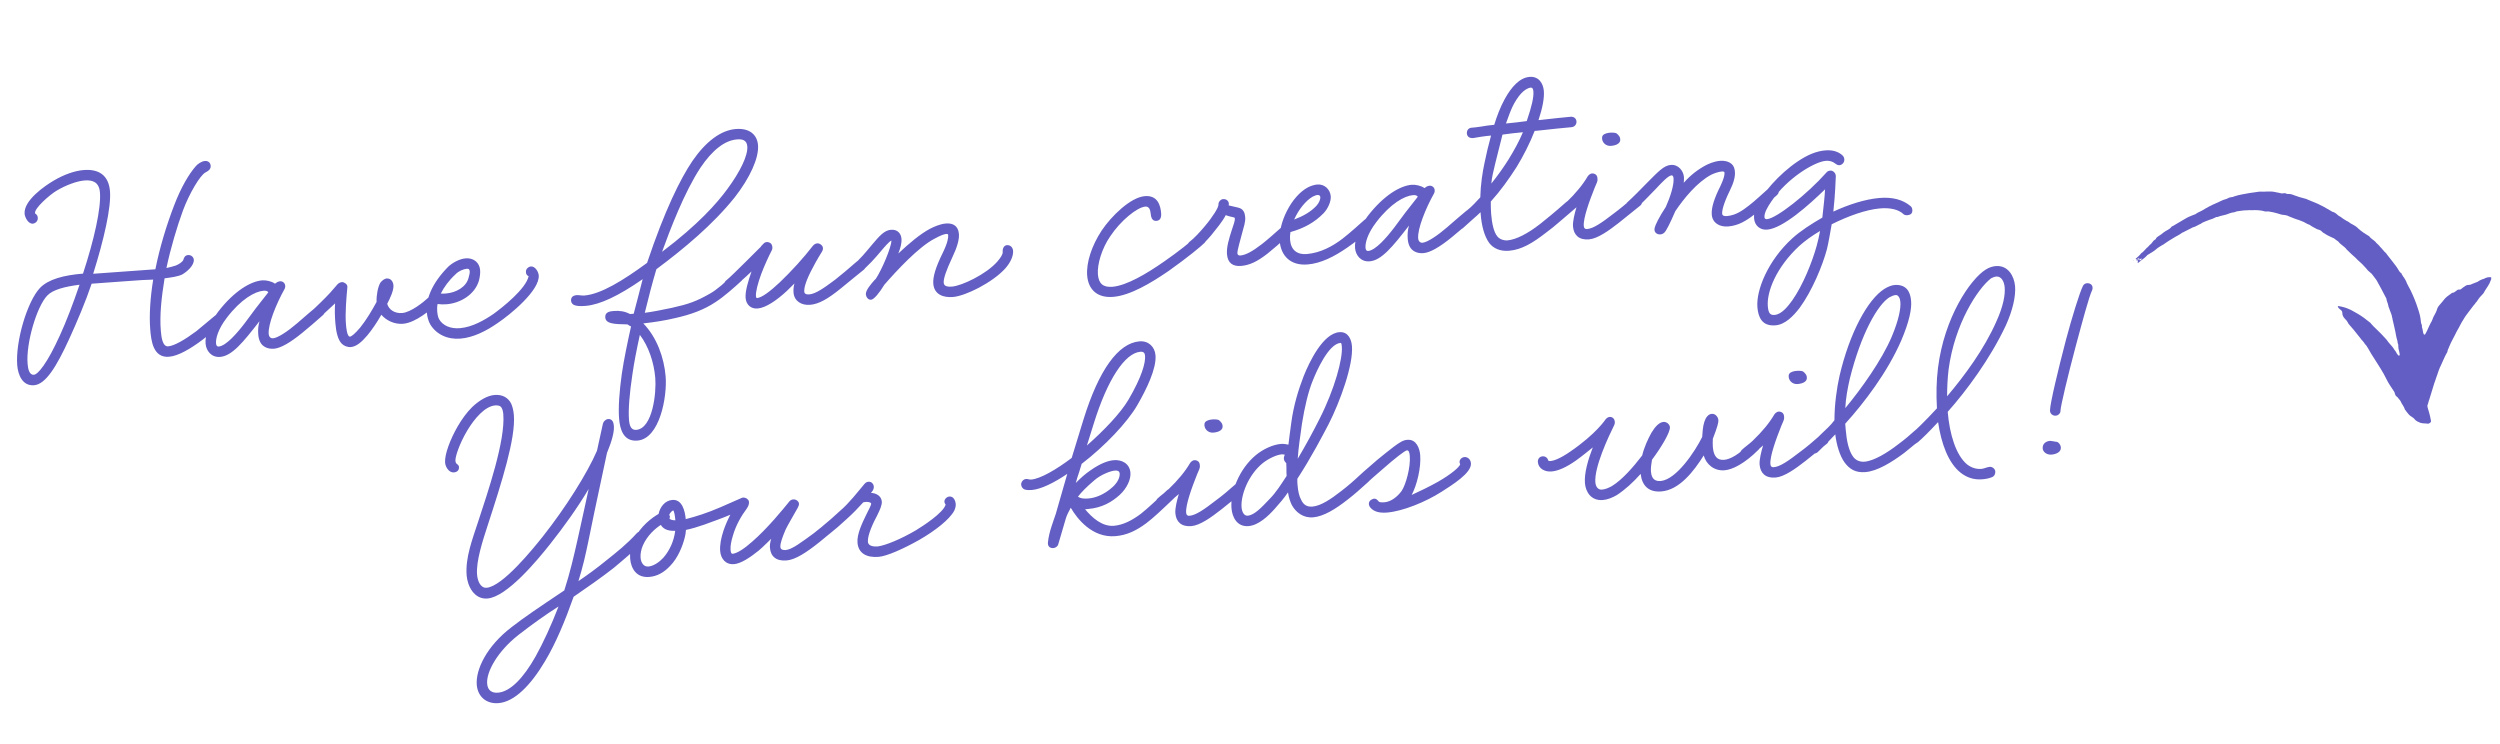 <svg width="356" height="106" viewBox="0 0 356 106" fill="none" xmlns="http://www.w3.org/2000/svg">
<path d="M4.858 54.857C3.136 55 2.559 53.266 2.455 52.022C2.177 48.674 3.868 42.946 5.682 41.013C6.878 39.757 9.095 39.188 11.821 38.961C13.397 34.158 14.418 29.642 14.231 27.394C14.108 25.911 13.167 25.604 12.019 25.699C10.967 25.787 9.376 26.352 8.001 27.189C7.084 27.747 4.927 29.612 4.987 30.33C4.991 30.378 5.046 30.469 5.146 30.509C5.301 30.641 5.361 30.78 5.381 31.019C5.421 31.498 5.014 31.821 4.679 31.848C4.01 31.904 3.543 30.931 3.504 30.453C3.345 28.54 6.398 26.455 7.638 25.726C9.153 24.83 10.652 24.32 11.896 24.216C14.096 24.033 15.475 24.978 15.662 27.227C15.853 29.523 14.792 34.138 13.268 38.985C14.703 38.866 16.142 38.794 17.625 38.671C19.06 38.552 20.499 38.48 22.126 38.345C22.736 35.26 23.721 32.047 24.79 29.261C25.779 26.674 26.92 24.749 27.888 23.657C28.152 23.346 28.698 22.964 29.176 22.924C29.75 22.876 29.977 23.291 30.001 23.578C30.041 24.056 29.726 24.323 29.264 24.554C28.478 24.957 26.919 27.639 26.054 29.975C25.228 32.211 24.287 35.372 23.7 38.166C24.079 38.086 24.645 37.943 25.02 37.816C25.486 37.632 25.988 37.301 26.108 37.002C26.184 36.755 26.296 36.361 26.774 36.321C27.252 36.281 27.571 36.64 27.599 36.975C27.667 37.788 26.634 38.693 25.944 39.087C25.342 39.378 24.437 39.502 23.437 39.633C22.99 42.367 22.718 44.895 22.901 47.095C22.977 48.004 23.14 49.387 23.953 49.319C24.814 49.248 26.285 48.403 27.964 47.156L30.667 44.908C31.03 44.637 31.52 44.741 31.731 44.964C31.946 45.235 31.942 45.765 31.675 46.028C30.778 46.825 29.833 47.626 28.837 48.384C27.114 49.683 25.368 50.695 24.077 50.802C21.78 50.993 21.522 48.462 21.395 46.931C21.228 44.922 21.399 42.355 21.814 39.816C21.093 39.828 19.654 39.899 17.836 40.05C16.449 40.166 14.771 40.257 13.049 40.4C12.199 42.927 10.951 45.873 9.85 48.276C8.016 52.282 6.485 54.721 4.858 54.857ZM8.551 47.71C9.448 45.757 10.397 43.27 11.327 40.544C9.23 40.814 7.532 41.244 6.734 42.081C5.227 43.652 3.688 48.885 3.93 51.803C3.99 52.521 4.161 53.422 4.831 53.366C5.405 53.318 6.721 51.764 8.551 47.71ZM31.357 50.823C30.114 50.926 29.36 49.978 29.273 48.925C29.174 47.729 29.808 46.087 31.064 44.393C33.368 41.408 35.712 40.057 37.339 39.922C37.865 39.878 38.698 40.05 39.16 40.397C39.519 40.078 39.989 39.942 40.296 40.158C40.651 40.369 40.691 40.847 40.523 41.15C39.307 43.323 38.151 46.212 38.262 47.552C38.298 47.982 38.557 48.202 38.892 48.174C39.561 48.118 40.977 47.181 42.28 46.062C43.042 45.372 45.023 43.714 45.023 43.714C45.334 43.399 45.773 43.459 46.088 43.77C46.303 44.041 46.343 44.52 46.032 44.835C44.955 45.791 43.966 46.644 43.109 47.341C41.351 48.788 39.972 49.577 39.015 49.657C38.058 49.736 37.349 49.313 37.058 48.712C36.887 48.389 36.807 48.01 36.775 47.627C36.724 47.005 36.767 46.376 36.955 45.734C34.606 48.771 33.032 50.684 31.357 50.823ZM37.51 41.401C36.314 41.5 34.333 42.58 32.291 45.255C31.031 46.901 30.708 48.228 30.764 48.898C30.788 49.185 30.899 49.368 31.138 49.348C32.191 49.261 33.774 47.443 34.902 45.953C36.07 44.362 36.676 43.541 38.203 41.632C38.088 41.401 37.797 41.377 37.51 41.401ZM49.967 49.42C49.488 49.46 48.99 49.261 48.675 48.95C48.097 48.372 47.858 47.236 47.759 46.04C47.679 45.083 47.652 44.17 47.716 43.201C47.716 43.201 45.168 45.581 44.582 46.063C44.219 46.334 43.789 46.37 43.518 46.007C43.298 45.688 43.306 45.206 43.621 44.939C44.12 44.56 44.61 44.086 45.591 43.137C46.795 41.977 47.365 41.304 48.023 40.527C48.286 40.216 48.757 40.08 49.012 40.252C49.263 40.376 49.518 40.547 49.458 40.985C49.33 42.345 49.134 44.625 49.258 46.108C49.301 46.634 49.413 47.973 49.843 47.937C50.035 47.922 50.533 47.543 51.279 46.662C52.152 45.578 52.997 44.159 53.623 42.999C53.587 41.991 53.827 40.815 54.166 40.257C54.381 39.95 54.792 39.675 55.031 39.655C55.701 39.599 55.987 40.154 56.027 40.632C56.087 41.349 55.513 42.553 55.138 43.259C55.349 44.06 56.17 44.666 57.27 44.574C58.514 44.471 60.32 43.02 60.99 42.387C61.349 42.068 61.683 42.04 62.054 42.443C62.273 42.762 62.313 43.24 61.998 43.507C61.412 43.989 59.263 45.95 57.398 46.105C56.154 46.209 54.998 45.63 54.304 44.821C53.674 45.933 52.945 47.005 52.287 47.782C51.497 48.715 50.732 49.357 49.967 49.42ZM65.568 48.219C63.702 48.374 62.096 47.593 61.255 46.17C60.972 45.663 60.825 45.05 60.773 44.428C60.63 42.706 61.404 40.426 63.848 37.959C64.43 37.429 65.395 36.867 66.304 36.791C67.452 36.696 68.281 37.397 68.368 38.45C68.404 38.88 68.348 39.367 68.204 39.956C67.602 41.981 65.533 43.165 63.62 43.324C63.141 43.364 62.707 43.352 62.316 43.288C62.244 43.583 62.232 44.017 62.256 44.304C62.296 44.783 62.38 45.209 62.547 45.484C63.053 46.357 64.153 46.844 65.493 46.733C67.262 46.585 69.009 45.573 70.284 44.697C71.556 43.772 74.901 41.134 75.28 39.32C74.933 39.204 74.909 38.917 74.893 38.726C74.858 38.295 75.264 37.973 75.599 37.945C76.221 37.893 76.675 38.722 76.715 39.201C76.894 41.353 72.608 44.84 70.874 45.996C69.236 47.144 67.386 48.068 65.568 48.219ZM64.9 39.027C63.871 39.98 63.225 40.9 62.771 41.805C63.014 41.833 63.301 41.809 63.54 41.789C64.927 41.674 66.403 40.877 66.726 39.55C66.837 39.155 66.909 38.86 66.889 38.621C66.865 38.334 66.714 38.25 66.475 38.27C65.996 38.31 65.299 38.609 64.9 39.027ZM90.778 62.74C88.769 62.907 88.283 61.117 88.16 59.635C88.025 58.008 88.212 55.633 88.544 53.245C88.851 51.148 89.37 48.697 89.86 46.489C89.761 46.449 89.51 46.325 89.354 46.194C87.425 46.161 86.265 46.113 86.189 45.204C86.122 44.391 86.935 44.324 87.413 44.284C88.274 44.212 89.008 44.344 89.713 44.719L90.239 44.675C90.71 42.806 91.049 41.669 91.516 39.752C88.055 42.159 85.412 43.391 83.403 43.557C82.877 43.601 82.251 43.605 81.904 43.489C81.609 43.418 81.35 43.198 81.319 42.816C81.271 42.242 81.737 42.058 82.072 42.031C82.455 41.999 82.802 42.114 83.232 42.079C85.576 41.884 88.737 39.935 92.142 37.436C94.691 29.855 96.88 25.483 98.594 22.932C100.528 20.122 102.661 18.548 104.766 18.373C106.727 18.21 107.819 19.178 107.942 20.661C108.093 22.479 106.789 25.333 104.613 28.115C101.471 32.037 97.324 35.464 93.469 38.337C92.867 40.362 92.356 42.331 91.818 44.544C92.866 44.408 94.194 44.153 95.661 43.839C98.072 43.301 99.149 42.923 101.126 41.795C101.955 41.341 103.442 40.109 104.547 38.91C104.81 38.599 105.336 38.555 105.655 38.914C105.97 39.225 105.91 39.663 105.599 39.978C104.57 40.931 103.135 42.206 101.947 42.979C100.261 44.131 98.248 44.828 96.167 45.29C94.656 45.656 93.133 45.879 91.606 46.054C93.555 48.06 94.567 50.962 94.786 53.593C95.028 56.511 93.935 62.478 90.778 62.74ZM104.937 19.852C103.215 19.995 101.449 21.346 99.734 23.897C97.426 27.412 95.412 32.733 94.275 35.862C99.442 31.965 102.125 28.9 103.552 26.951C105.414 24.436 106.523 22.128 106.416 20.837C106.336 19.88 105.607 19.796 104.937 19.852ZM93.311 53.812C93.128 51.611 92.359 49.315 91.116 47.685C90.661 49.745 90.29 51.655 90.046 53.361C89.643 56.043 89.451 58.371 89.567 59.758C89.634 60.572 89.838 61.277 90.603 61.214C92.947 61.019 93.486 55.916 93.311 53.812ZM115.359 43.405C114.116 43.508 113.099 42.87 113 41.675C112.976 41.388 112.98 40.857 113.132 40.363L112.063 41.415C110.588 42.79 109.037 43.834 107.889 43.93C106.885 44.013 106.251 43.344 106.175 42.435C106.096 41.478 106.55 39.995 107.017 38.656C106.036 39.605 104.864 40.569 104.33 41.095C104.015 41.362 103.533 41.354 103.262 40.991C103.043 40.672 103.098 40.186 103.37 39.971C103.956 39.489 105.024 38.436 106.136 37.332C106.938 36.543 108.405 35.073 108.405 35.073L108.357 35.077L108.712 34.71C108.975 34.399 109.41 34.411 109.716 34.626C109.972 34.798 110.059 35.272 109.94 35.571C109.441 36.528 108.871 37.779 108.396 39.023C107.926 40.314 107.595 41.546 107.646 42.168C107.662 42.359 107.718 42.451 107.814 42.443C108.483 42.387 109.707 41.467 111.047 40.199C112.654 38.669 114.464 36.688 115.767 34.99C116.031 34.679 116.541 34.444 117.015 34.935C117.171 35.066 117.298 35.441 117.043 35.847C116.405 36.864 115.819 37.924 115.448 38.677C114.622 40.336 114.495 41.117 114.531 41.547C114.562 41.93 114.997 41.942 115.236 41.922C116.145 41.847 117.329 41.026 118.916 39.834C119.821 39.133 120.809 38.28 121.978 37.267C122.292 37.001 122.727 37.013 123.046 37.371C123.313 37.686 123.305 38.169 123.034 38.384C123.034 38.384 120.506 40.424 119.741 41.066C117.891 42.568 116.603 43.302 115.359 43.405ZM135.707 42.291C134.32 42.407 133.028 41.936 132.901 40.405C132.822 39.449 133.236 38.065 134.225 36.056C134.967 34.55 135.051 33.82 135.023 33.486C135.007 33.294 134.864 33.306 134.72 33.318C134.433 33.342 133.919 33.529 133.09 33.983C130.825 35.135 127.644 38.578 125.929 40.551C125.251 41.667 124.466 42.648 124.035 42.684C123.605 42.719 123.326 42.261 123.298 41.926C123.25 41.352 123.996 40.471 124.658 39.742L124.662 39.79C125.647 38.311 126.927 35.17 126.947 34.253C126.62 34.377 126.006 35.102 125.392 35.828C124.646 36.709 123.725 37.797 122.238 39.028C121.923 39.295 121.489 39.283 121.17 38.924C120.907 38.657 120.915 38.175 121.278 37.904C122.41 37.039 123.411 35.752 124.2 34.819C125.209 33.627 125.911 32.798 126.867 32.719C127.776 32.643 128.306 33.225 128.37 33.991C128.426 34.66 128.198 35.402 127.919 36.099C129.438 34.672 131.013 33.337 132.396 32.596C132.95 32.309 133.831 31.899 134.692 31.827C135.649 31.748 136.45 32.115 136.55 33.31C136.617 34.124 136.278 35.26 135.58 36.715C134.763 38.468 134.332 39.66 134.384 40.282C134.432 40.856 135.153 40.844 135.584 40.808C136.971 40.693 140.447 39.055 142.03 37.238C142.512 36.668 142.811 36.21 142.784 35.875C142.74 35.349 142.995 34.942 143.378 34.91C143.952 34.862 144.231 35.321 144.263 35.704C144.322 36.421 143.919 37.37 143.126 38.255C141.316 40.235 137.525 42.14 135.707 42.291ZM158.534 42.272C156.19 42.467 154.975 41.171 154.815 39.257C154.66 37.392 155.47 34.964 156.881 32.824C158.253 30.783 160.968 28.101 163.025 27.93C164.843 27.779 165.253 29.238 165.345 30.338C165.412 31.151 165.097 31.418 164.667 31.454C163.997 31.51 163.89 30.796 163.858 30.414C163.806 29.792 163.579 29.377 163.101 29.417C161.905 29.517 159.56 31.445 158.105 33.638C156.901 35.375 156.223 37.647 156.342 39.082C156.45 40.374 157.075 40.948 158.415 40.837C160.424 40.669 163.27 38.988 165.774 37.238C167.731 35.871 169.589 34.465 170.514 33.425C170.777 33.114 171.311 33.166 171.626 33.477C171.841 33.748 171.79 34.282 171.57 34.541C171.128 35.011 168.963 36.781 166.415 38.582C163.864 40.335 160.926 42.073 158.534 42.272ZM169.872 35.79C169.49 35.822 169.139 35.658 169.095 35.132C169.075 34.893 169.151 34.646 169.331 34.486C170.1 33.892 170.85 33.059 171.551 32.23C172.735 30.831 173.541 29.512 173.509 29.13C173.481 28.795 173.784 28.384 174.167 28.352C174.597 28.317 174.956 28.576 174.992 29.006C174.996 29.054 174.96 29.202 174.964 29.249L176.339 29.569C177.077 29.748 177.268 30.31 177.319 30.932C177.375 31.602 177.1 32.347 176.881 33.184C176.665 34.069 176.171 35.651 176.206 36.082C176.226 36.321 176.426 36.401 176.617 36.385C177.43 36.317 178.395 35.755 179.663 34.783C180.432 34.189 181.329 33.392 182.406 32.436C182.721 32.169 183.059 32.189 183.374 32.5C183.689 32.811 183.685 33.341 183.414 33.556C182.298 34.612 181.309 35.465 180.496 36.111C179.048 37.242 177.936 37.768 176.74 37.868C175.544 37.967 174.827 37.449 174.723 36.205C174.64 35.201 175.019 33.965 175.402 32.777C175.665 31.888 175.876 31.534 175.837 31.055C175.829 30.96 175.585 30.932 175.291 30.86C174.948 30.792 174.748 30.712 174.549 30.633C174.095 31.537 173.174 32.625 172.476 33.502C171.818 34.279 171.284 34.806 170.427 35.503C170.203 35.714 170.016 35.778 169.872 35.79ZM186.213 37.658C183.773 37.861 182.402 36.434 182.227 34.329C182.016 31.794 183.862 27.931 186.262 26.672C186.725 26.441 187.195 26.306 187.578 26.274C188.63 26.186 189.419 26.988 189.499 27.945C189.559 28.662 189.116 29.71 188.45 30.392C187.206 31.651 185.735 32.496 183.758 33.046C183.694 33.436 183.678 33.823 183.706 34.158C183.825 35.593 184.702 36.291 186.089 36.175C188.05 36.012 189.801 35.048 191.204 33.968C192.38 33.051 193.767 31.78 194.306 31.302C194.664 30.983 195.099 30.995 195.366 31.31C195.629 31.577 195.577 32.111 195.358 32.37C194.333 33.371 193.073 34.439 191.841 35.264C190.02 36.523 188.126 37.499 186.213 37.658ZM188.016 28.068C187.996 27.829 187.797 27.749 187.606 27.765C187.414 27.781 187.135 27.9 186.904 28.016C185.939 28.578 184.934 29.817 184.284 31.268C185.544 30.778 186.605 30.208 187.446 29.319C187.844 28.901 188.04 28.355 188.016 28.068ZM195.043 37.213C193.799 37.316 193.046 36.368 192.958 35.315C192.859 34.119 193.493 32.477 194.749 30.783C197.053 27.798 199.397 26.447 201.024 26.312C201.55 26.268 202.383 26.44 202.845 26.787C203.204 26.468 203.675 26.332 203.981 26.548C204.336 26.759 204.376 27.237 204.209 27.54C202.992 29.712 201.836 32.602 201.947 33.942C201.983 34.372 202.242 34.592 202.577 34.564C203.247 34.508 204.662 33.572 205.966 32.452C206.727 31.762 208.708 30.104 208.708 30.104C209.019 29.789 209.458 29.849 209.773 30.16C209.988 30.431 210.028 30.91 209.717 31.224C208.64 32.181 207.652 33.034 206.794 33.731C205.036 35.178 203.657 35.967 202.7 36.047C201.743 36.126 201.034 35.703 200.743 35.101C200.572 34.779 200.492 34.4 200.46 34.017C200.409 33.395 200.453 32.766 200.64 32.124C198.292 35.161 196.717 37.074 195.043 37.213ZM201.195 27.791C199.999 27.89 198.018 28.97 195.976 31.645C194.716 33.291 194.393 34.618 194.449 35.288C194.473 35.575 194.584 35.758 194.824 35.738C195.876 35.651 197.459 33.833 198.587 32.343C199.755 30.752 200.361 29.931 201.888 28.022C201.773 27.791 201.482 27.767 201.195 27.791ZM209.804 19.657C209.182 19.709 208.915 19.394 208.883 19.012C208.848 18.581 209.107 18.222 209.537 18.187C209.824 18.163 210.398 18.115 210.921 18.023C211.395 17.936 212.108 17.828 212.778 17.773C213.157 16.537 213.672 15.194 214.258 14.133C215.219 12.368 216.411 11.065 217.798 10.949C219.137 10.838 219.755 11.894 219.843 12.947C219.926 13.951 219.659 15.37 219.08 17.104L219.367 17.08C221.038 16.893 222.564 16.718 223.665 16.627C224.095 16.591 224.454 16.85 224.49 17.28C224.525 17.711 224.218 18.074 223.788 18.11C222.544 18.213 220.874 18.4 218.965 18.607L218.534 18.643C217.86 20.384 216.907 22.246 215.974 23.768C214.865 25.498 213.701 27.136 212.29 28.699C212.282 29.181 212.294 29.902 212.337 30.429C212.453 31.816 212.7 33.048 213.234 33.678C213.608 34.128 214.246 34.268 214.629 34.236C215.92 34.129 217.626 33.216 219.345 31.869C220.202 31.172 221.242 30.363 223.037 28.768C223.351 28.501 223.786 28.513 224.105 28.872C224.372 29.187 224.264 29.63 223.997 29.893C222.829 30.905 221.489 32.172 220.126 33.153C218.316 34.556 216.713 35.556 214.895 35.707C213.604 35.814 212.651 35.364 212.058 34.594C211.348 33.593 210.986 32.13 210.854 30.552L210.827 30.217C210.472 30.584 210.201 30.799 209.842 31.118C209.304 31.596 208.363 32.445 208.363 32.445C208.052 32.76 207.613 32.7 207.298 32.389C207.031 32.074 207.087 31.588 207.402 31.321C207.402 31.321 208.431 30.368 208.925 29.942C209.603 29.404 210.221 28.726 210.795 28.1C210.835 26.267 211.119 24.461 211.398 23.186C211.673 21.862 211.956 20.634 212.327 19.303C211.371 19.383 210.231 19.574 209.804 19.657ZM212.941 23.202C212.657 24.43 212.434 25.219 212.366 26.14C213.239 25.055 214.144 23.776 214.782 22.76C215.632 21.389 216.341 20.077 216.864 18.83C215.764 18.921 215.05 19.029 213.954 19.168C213.954 19.168 213.228 22.022 212.941 23.202ZM217.973 12.476C217.02 12.603 216.103 13.739 215.402 15.146C215.114 15.748 214.759 16.693 214.448 17.586C215.357 17.51 216.406 17.375 217.406 17.243C218.144 15.111 218.419 13.787 218.356 13.022C218.324 12.639 218.212 12.456 217.973 12.476ZM226.267 34.087C224.832 34.206 224.095 33.449 223.996 32.253C223.936 31.535 224.227 30.403 224.49 29.515L222.377 31.328C222.106 31.543 221.576 31.539 221.305 31.176C221.09 30.905 221.194 30.415 221.461 30.152C221.907 29.729 222.545 29.291 222.992 28.868C224.419 27.497 225.424 26.258 226.098 25.094C226.313 24.787 226.636 24.616 226.983 24.732C227.377 24.843 227.501 25.17 227.489 25.605C227.505 25.796 227.301 26.246 227.098 26.697C226.34 28.59 225.439 31.073 225.53 32.173C225.558 32.508 225.714 32.64 226.001 32.616C226.91 32.54 228.094 31.72 229.768 30.424C230.585 29.826 231.622 28.97 232.563 28.121C232.922 27.802 233.456 27.854 233.723 28.169C233.942 28.488 233.886 28.974 233.619 29.237L230.549 31.708C229.102 32.84 227.511 33.983 226.267 34.087ZM230.165 18.976C230.165 18.976 230.623 19.275 230.707 19.702C230.862 20.411 230.164 20.71 229.399 20.774C228.634 20.837 228.052 20.211 228.14 19.53C228.224 18.8 229.862 18.809 230.165 18.976ZM237.029 33.096C236.675 33.462 236.236 33.403 236.037 33.323C235.586 33.119 235.555 32.737 235.626 32.442C235.694 32.099 236.225 30.947 237.21 29.468C237.86 28.018 238.394 26.335 238.314 25.379C238.295 25.14 238.183 24.956 238.039 24.968C237.561 25.008 236.72 25.897 235.747 26.941C234.726 27.989 233.885 28.878 232.857 29.83C232.542 30.097 232.111 30.133 231.792 29.774C231.573 29.455 231.541 29.073 231.669 28.869C232.654 27.969 233.63 26.972 234.651 25.924C236.074 24.505 236.912 23.569 237.916 23.485C239.016 23.394 239.722 24.347 239.793 25.208C239.817 25.495 239.789 25.738 239.765 26.029C240.734 24.937 241.775 24.128 242.975 23.498C243.206 23.383 244.039 22.976 244.948 22.901C245.57 22.849 246.16 22.992 246.574 23.343C246.885 23.607 247.013 23.981 247.052 24.46C247.108 25.129 246.893 26.014 246.314 27.17C245.409 29.027 245.202 30.008 245.238 30.439C245.265 30.773 245.652 30.789 245.939 30.765C247.231 30.658 248.227 29.901 248.997 29.307C249.858 28.658 250.974 27.601 252.051 26.645C252.318 26.382 252.9 26.43 253.115 26.701C253.386 27.064 253.37 27.45 253.059 27.765C251.759 28.933 250.727 29.838 249.822 30.539C248.646 31.456 247.545 32.125 246.11 32.244C244.866 32.348 243.854 31.758 243.755 30.562C243.675 29.605 244.094 28.27 245.003 26.46C245.454 25.508 245.597 24.918 245.569 24.583C245.554 24.392 245.314 24.411 245.123 24.427C244.788 24.455 244.13 24.654 243.668 24.886C241.639 25.969 239.761 28.293 238.561 30.078C237.875 31.677 237.297 32.833 237.029 33.096ZM252.829 46.328C250.915 46.487 250.374 45.184 250.254 43.749C250.055 41.357 251.726 37.124 255.219 33.944C256.383 32.883 257.938 31.887 259.501 30.986C259.692 29.237 259.836 28.069 259.888 26.957C257.615 29.169 253.896 32.512 251.648 32.699C250.595 32.787 249.862 32.077 249.782 31.12C249.679 29.877 250.273 28.912 250.963 27.939C252.51 25.692 255.368 22.997 257.928 21.918C258.673 21.615 259.335 21.463 259.909 21.416C261.057 21.32 261.806 21.643 262.324 22.082C262.739 22.433 262.687 22.967 262.468 23.226C262.073 23.692 261.627 23.537 261.316 23.274C260.953 22.967 260.463 22.863 259.984 22.903C258.406 23.034 254.503 25.333 252.23 28.701C251.672 29.518 251.209 30.327 251.261 30.949C251.277 31.14 251.429 31.224 251.62 31.208C252.959 31.097 257.301 27.701 260.12 24.529C260.339 24.27 260.769 24.234 260.973 24.362C261.224 24.485 261.443 24.804 261.419 25.095C261.399 25.434 261.343 27.654 261.067 30.134C263.2 29.138 265.592 28.361 267.649 28.19C269.419 28.043 270.941 28.398 272.081 29.363C272.392 29.626 272.396 30.252 272.125 30.467C271.854 30.682 271.328 30.726 271.069 30.506C270.335 29.797 269.112 29.561 267.724 29.677C265.715 29.844 263.144 30.78 260.832 31.936C260.6 33.207 260.413 34.427 260.161 35.459C259.539 37.823 258.012 41.466 256.281 43.825C255.368 45.009 254.216 46.213 252.829 46.328ZM258.683 35.052C258.906 34.263 259.042 33.578 259.177 32.892C258.029 33.565 256.985 34.327 256.223 35.016C252.914 38.085 251.566 41.568 251.737 43.625C251.825 44.678 252.132 44.893 252.706 44.845C253.758 44.758 254.667 43.526 255.229 42.757C256.736 40.609 258.052 37.32 258.683 35.052ZM70.997 100.124C69.179 100.275 68.023 99.119 67.892 97.54C67.713 95.388 69.264 92.032 72.888 89.274C74.698 87.871 76.66 86.552 80.355 84.077C81.161 81.602 81.728 79.147 82.29 76.644C82.713 74.778 83.826 69.628 83.826 69.628C82.263 72.263 80.321 74.977 78.359 77.452C76.529 79.772 72.195 84.997 69.421 85.227C67.508 85.386 66.575 83.441 66.452 81.958C66.241 79.423 67.274 76.784 68.08 74.309C69.424 70.2 71.984 62.762 71.67 58.983C71.638 58.6 71.547 58.078 71.24 57.863C71.136 57.775 70.841 57.703 70.506 57.731C69.071 57.85 67.576 59.564 66.519 61.338C65.379 63.263 64.809 65.092 64.853 65.618C64.856 65.666 64.864 65.762 64.924 65.901C64.988 66.089 65.331 66.157 65.359 66.492C65.406 67.066 64.94 67.249 64.653 67.273C63.935 67.332 63.433 66.507 63.382 65.885C63.286 64.737 64.116 62.549 65.168 60.727C65.758 59.715 66.448 58.743 67.25 57.953C68.322 56.949 69.426 56.328 70.431 56.244C71.579 56.149 72.392 56.659 72.799 57.492C72.978 57.911 73.113 58.381 73.173 59.099C73.447 62.399 71.461 68.633 69.427 74.871C68.737 77 67.776 79.921 67.935 81.835C68.01 82.744 68.433 83.768 69.294 83.697C71.59 83.506 75.956 78.085 77.307 76.383C80.533 72.31 83.639 67.38 85.011 64.183L85.849 60.357C85.956 59.914 86.371 59.687 86.562 59.671C87.28 59.611 87.383 60.277 87.415 60.66C87.487 61.521 87.116 62.852 86.434 64.498C84.73 72.395 84.22 74.942 83.809 76.951C83.362 79.107 83.011 80.678 82.365 82.754C83.732 81.822 85.004 80.897 86.447 79.718C87.803 78.642 89.294 77.458 90.661 75.948C90.924 75.637 91.451 75.593 91.713 75.86C92.028 76.171 92.072 76.697 91.713 77.016C90.246 78.487 88.715 79.77 87.364 80.894C85.873 82.077 83.369 83.827 81.683 84.978C80.514 88.303 79.15 91.595 77.627 94.13C75.558 97.626 73.245 99.937 70.997 100.124ZM76.272 93.472C77.32 91.603 78.545 88.948 79.534 86.361C77.704 87.525 75.794 88.888 73.849 90.398C70.819 92.769 69.232 95.695 69.371 97.369C69.451 98.326 70.06 98.709 70.921 98.637C72.643 98.494 74.509 96.605 76.272 93.472ZM92.455 82.156C90.638 82.307 89.853 80.976 89.733 79.541C89.67 78.775 89.785 77.851 90.196 76.998C91.177 74.893 92.907 73.69 93.78 73.183C93.988 72.203 94.682 71.278 95.734 71.191C97.169 71.072 97.555 72.822 97.647 73.922C98.308 73.77 99.154 73.507 99.951 73.248C101.546 72.731 103.495 71.846 105.632 70.898C105.911 70.778 106.305 70.89 106.521 71.161C106.784 71.428 106.64 72.018 106.337 72.428C105.599 73.405 104.798 74.772 104.387 76.203C104.12 77.044 103.988 77.778 104.032 78.304C104.06 78.638 104.127 78.874 104.319 78.858C104.988 78.802 106.037 78.089 107.113 77.132C109.27 75.267 111.543 72.477 112.416 71.393C112.679 71.082 113.11 71.046 113.413 71.214C113.871 71.513 113.851 71.852 113.6 72.306C113.097 73.215 112.168 74.785 111.881 75.387C111.399 76.535 111.084 77.38 111.127 77.906C111.159 78.289 111.55 78.353 111.885 78.325C112.794 78.249 114.105 77.225 115.831 75.974C116.286 75.647 117.773 74.416 118.626 73.67C118.941 73.403 119.38 73.463 119.643 73.73C119.961 74.089 119.902 74.528 119.587 74.795C118.729 75.492 117.697 76.397 116.748 77.15C114.806 78.708 113.252 79.704 112.008 79.808C110.525 79.931 109.744 79.225 109.644 78.03C109.617 77.695 109.633 77.308 109.824 76.714C109.824 76.714 108.624 77.922 108.038 78.404C106.774 79.424 105.494 80.253 104.538 80.333C103.342 80.432 102.644 79.575 102.553 78.475C102.481 77.614 102.685 76.585 103.032 75.545C103.303 74.752 103.586 74.102 104.001 73.297C102.885 73.775 101.621 74.217 100.266 74.715C99.329 75.034 98.484 75.297 97.678 75.46C97.658 75.799 97.599 76.238 97.523 76.485C97.2 77.812 96.518 79.458 95.453 80.558C94.524 81.551 93.555 82.065 92.455 82.156ZM96.148 75.588C94.9 75.643 94.382 75.205 94.103 74.746C93.326 75.244 92.201 76.205 91.551 77.656C91.308 78.206 91.172 78.891 91.216 79.417C91.276 80.135 91.662 80.729 92.332 80.673C93.097 80.61 93.915 80.012 94.445 79.438C95.326 78.45 95.98 77.046 96.148 75.588ZM95.399 73.531C95.407 73.626 95.371 73.774 95.327 73.826C95.438 74.009 95.733 74.081 96.168 74.093L96.152 73.901C96.116 73.471 96.013 72.805 95.857 72.674C95.626 72.789 95.363 73.1 95.287 73.347C95.339 73.391 95.391 73.435 95.399 73.531ZM118.057 76.078C117.651 76.401 117.152 76.201 116.989 75.974C116.666 75.567 116.873 75.165 117.097 74.954C117.954 74.256 118.807 73.511 119.656 72.718C120.916 71.65 122.176 70.004 123.097 68.916C123.404 68.553 123.835 68.517 124.141 68.732C124.504 69.039 124.548 69.566 124.153 70.032L124.022 70.187C124.795 70.219 125.504 70.642 125.568 71.407C125.612 71.934 125.285 72.635 124.914 73.388C124.372 74.397 123.51 76.202 123.59 77.159C123.645 77.829 124.562 77.849 124.993 77.813C126.089 77.674 128.278 76.769 130.391 75.534C131.399 74.92 134.325 73.039 134.66 71.856C134.553 71.72 134.493 71.581 134.485 71.485C134.449 71.054 134.856 70.731 135.191 70.704C135.813 70.652 136.064 71.354 136.095 71.736C136.119 72.023 136.051 72.366 135.888 72.717C135.222 73.976 133.141 75.594 130.889 76.889C128.68 78.133 126.312 79.197 125.116 79.296C123.442 79.435 122.234 78.813 122.107 77.282C122.003 76.039 122.829 74.381 123.363 73.276C123.65 72.675 124.113 71.866 124.049 71.678C123.938 71.495 123.447 71.391 122.929 71.531C122.223 72.312 121.426 73.149 120.529 73.946C119.68 74.739 118.87 75.432 118.057 76.078ZM150.017 78.044C149.443 78.092 149.172 77.729 149.228 77.243C149.348 75.788 150.069 74.042 150.337 73.201L151.98 67.477C150.11 68.741 148.26 69.665 146.921 69.776C146.538 69.808 146.2 69.788 145.952 69.713C145.657 69.641 145.438 69.322 145.414 69.035C145.383 68.652 145.686 68.242 146.116 68.206C146.355 68.186 146.559 68.314 146.846 68.29C148.137 68.182 150.39 66.887 152.61 65.209L154.277 59.773C156.479 52.654 159.246 48.859 162.26 48.609C163.551 48.501 164.444 49.39 164.543 50.586C164.699 52.452 163.303 55.361 161.955 57.689C160.524 60.168 157.334 63.516 154.029 66.055L153.65 67.29C153.383 68.131 153.415 67.936 153.195 68.773C153.817 68.143 154.487 67.51 155.308 66.96C156.72 65.975 157.796 65.597 158.609 65.529C159.757 65.434 160.865 66.016 160.973 67.308C161.052 68.264 160.482 69.516 159.453 70.468C158.333 71.477 156.958 72.314 154.901 72.485L154.518 72.516C155.483 73.689 156.941 75.012 158.616 74.873C159.955 74.762 161.247 74.076 162.471 73.156C163.419 72.402 164.536 71.346 166.19 69.812C166.457 69.549 166.984 69.505 167.199 69.776C167.518 70.135 167.422 70.721 167.199 70.932C165.325 72.726 164.252 73.73 163.256 74.487C161.804 75.571 160.461 76.213 158.835 76.348C155.534 76.622 153.378 73.864 152.477 72.301C152.226 72.755 151.895 73.409 151.783 73.803L150.695 77.506C150.623 77.801 150.304 78.02 150.017 78.044ZM162.383 50.092C160.183 50.275 157.703 54.045 155.764 60.275L154.775 63.44C157.243 61.26 159.547 58.853 160.688 56.928C162.586 53.687 163.14 51.666 163.057 50.662C163.025 50.279 162.861 50.052 162.383 50.092ZM155.814 68.411C154.69 69.371 154.024 70.053 153.502 70.722C153.913 71.025 154.491 71.025 155.017 70.982C156.021 70.898 157.281 70.408 158.445 69.348C159.207 68.659 159.482 67.913 159.442 67.435C159.406 67.004 159.02 66.988 158.733 67.012C158.111 67.064 156.711 67.614 155.814 68.411ZM169.644 74.919C168.209 75.039 167.471 74.281 167.372 73.085C167.312 72.368 167.603 71.236 167.867 70.347L165.754 72.16C165.483 72.375 164.952 72.371 164.681 72.008C164.466 71.737 164.57 71.247 164.837 70.984C165.284 70.562 165.921 70.123 166.368 69.701C167.795 68.33 168.8 67.09 169.474 65.927C169.689 65.62 170.012 65.448 170.359 65.564C170.754 65.676 170.877 66.002 170.865 66.437C170.881 66.628 170.678 67.079 170.474 67.529C169.716 69.422 168.815 71.906 168.907 73.006C168.934 73.341 169.09 73.472 169.377 73.448C170.286 73.373 171.47 72.552 173.144 71.257C173.962 70.659 174.998 69.802 175.939 68.953C176.298 68.634 176.832 68.686 177.099 69.001C177.318 69.32 177.262 69.806 176.995 70.07L173.925 72.54C172.478 73.672 170.887 74.816 169.644 74.919ZM173.541 59.808C173.541 59.808 173.999 60.108 174.083 60.534C174.238 61.244 173.541 61.542 172.775 61.606C172.01 61.67 171.428 61.044 171.516 60.362C171.6 59.633 173.238 59.641 173.541 59.808ZM177.791 74.916C176.164 75.052 175.471 73.664 175.363 72.373C175.177 70.124 176.441 66.792 178.829 64.811C179.865 63.955 181.257 63.309 182.405 63.214C182.74 63.186 183.178 63.246 183.473 63.318C183.473 63.318 183.729 61.177 183.884 60.153C184.212 57.717 184.894 55.493 185.647 53.552C186.445 51.559 188.371 47.497 190.715 47.302C192.006 47.195 192.441 48.363 192.516 49.272C192.739 51.951 190.817 57.216 189.202 60.385C188.412 61.895 186.709 65.168 184.744 68.173C184.72 68.464 184.752 68.847 184.771 69.086C184.843 69.947 184.998 70.656 185.281 71.163C185.636 71.952 186.186 72.195 186.904 72.136C188.099 72.036 189.559 71.048 191.006 69.916C191.867 69.266 192.764 68.469 193.661 67.672C194.107 67.25 194.634 67.206 194.948 67.517C195.164 67.788 195.203 68.266 194.892 68.581C193.772 69.59 192.831 70.439 191.835 71.196C190.252 72.435 188.514 73.543 186.983 73.67C185.596 73.786 184.516 72.96 183.946 71.9C183.711 71.39 183.523 70.875 183.412 70.114C182.81 70.983 182.196 71.708 181.534 72.438C180.609 73.478 179.226 74.797 177.791 74.916ZM190.89 48.829C189.168 48.972 187.469 52.87 186.951 54.166C186.309 55.712 185.774 57.972 185.395 60.364C185.096 62.556 184.904 63.728 184.796 65.327C185.853 63.553 186.981 61.484 187.89 59.675C190.084 55.35 191.22 51.065 191.077 49.343C191.057 49.104 191.034 48.817 190.89 48.829ZM182.528 64.697C181.858 64.752 180.742 65.23 179.837 65.932C177.716 67.649 176.659 70.579 176.799 72.253C176.85 72.875 177.141 73.477 177.667 73.433C178.624 73.354 179.597 72.31 180.793 71.054C181.726 70.11 182.448 68.942 183.217 67.77C183.165 67.148 183.213 66.566 183.162 65.944C183.006 65.813 182.843 65.585 182.823 65.346C182.807 65.155 182.879 64.86 182.967 64.756C182.867 64.716 182.624 64.689 182.528 64.697ZM197.523 72.987C196.422 73.078 195.585 72.859 195.099 72.225C194.828 71.862 194.888 71.424 195.207 71.204C195.526 70.985 195.901 70.858 196.279 71.356C196.339 71.496 196.586 71.571 197.16 71.524C198.117 71.444 199.018 70.695 199.58 69.926C200.182 69.057 200.888 66.541 200.753 64.915C200.721 64.532 200.637 64.106 200.35 64.13C200.063 64.154 198.616 65.285 197.045 66.668C195.965 67.577 194.845 68.585 193.995 69.378C193.724 69.594 193.306 69.773 192.935 69.37C192.668 69.055 192.676 68.573 192.987 68.258C193.434 67.836 194.777 66.616 196.173 65.441C197.708 64.205 199.238 62.922 199.944 62.719C200.084 62.659 200.275 62.643 200.418 62.631C201.71 62.524 202.16 63.883 202.236 64.792C202.383 66.562 201.773 69.069 201.023 70.48C202.183 69.95 203.618 69.253 204.722 68.631C206.608 67.559 207.868 66.491 207.932 66.1C207.653 65.642 208.044 65.128 208.522 65.088C209 65.048 209.415 65.399 209.462 65.973C209.578 67.36 206.735 69.09 205.272 70.03C203.032 71.469 199.771 72.8 197.523 72.987ZM228.255 71.202C226.581 71.341 225.8 70.057 225.697 68.814C225.577 67.379 226.14 65.453 226.814 63.712C226.136 64.25 225.371 64.891 224.462 65.545C223.007 66.581 221.842 67.063 220.934 67.139C219.977 67.218 219.068 66.716 218.993 65.807C218.957 65.376 219.216 65.018 219.646 64.982C220.077 64.946 220.388 65.209 220.467 65.588C220.519 65.632 220.667 65.668 220.762 65.66C221.193 65.624 222.086 65.357 223.589 64.317C227.281 61.794 228.604 59.758 228.604 59.758C228.82 59.451 229.234 59.224 229.641 59.479C229.948 59.694 230.035 60.168 229.872 60.519C229.046 62.177 227.001 66.538 227.18 68.69C227.231 69.312 227.558 69.767 228.132 69.719C228.563 69.683 229.029 69.5 229.535 69.217C231.002 68.324 232.585 66.507 233.845 64.861C234.132 63.681 234.663 62.529 235.165 61.62C235.716 60.708 236.294 60.13 236.868 60.082C237.346 60.042 237.764 60.441 237.796 60.824C237.856 61.541 236.588 63.669 235.244 65.467C235.145 66.005 235.057 66.687 235.096 67.165C235.192 68.313 235.79 68.552 236.507 68.493C238.752 68.258 241.403 64.233 242.392 62.224C242.44 61.642 242.464 60.773 242.695 60.079C242.887 59.485 243.23 58.975 243.756 58.931C244.282 58.888 244.661 59.386 244.697 59.816C244.724 60.151 244.581 60.741 243.907 62.483C243.891 62.87 243.879 63.304 243.907 63.639C244.014 64.93 244.5 65.564 245.505 65.481C246.27 65.417 247.526 64.879 249.388 62.942C249.699 62.628 250.129 62.592 250.444 62.903C250.755 63.166 250.751 63.696 250.44 64.011C248.395 66.059 246.68 66.876 245.58 66.968C244.097 67.091 242.957 66.126 242.611 64.855C241.207 67.091 239.166 69.765 236.583 69.98C234.765 70.131 233.817 69.15 233.63 67.48C232.573 68.675 231.409 69.736 230.221 70.509C229.531 70.903 228.877 71.15 228.255 71.202ZM252.841 68.002C251.406 68.121 250.669 67.364 250.569 66.168C250.51 65.45 250.801 64.318 251.064 63.429L248.951 65.243C248.68 65.458 248.15 65.454 247.879 65.091C247.663 64.82 247.767 64.329 248.034 64.066C248.481 63.644 249.119 63.206 249.565 62.783C250.993 61.412 251.997 60.173 252.671 59.009C252.887 58.702 253.209 58.531 253.556 58.646C253.951 58.758 254.074 59.085 254.062 59.519C254.078 59.711 253.875 60.161 253.671 60.611C252.914 62.505 252.012 64.988 252.104 66.088C252.132 66.423 252.287 66.555 252.574 66.531C253.483 66.455 254.667 65.634 256.342 64.339C257.159 63.741 258.195 62.884 259.136 62.035C259.495 61.717 260.029 61.769 260.296 62.084C260.515 62.403 260.46 62.889 260.192 63.152L257.123 65.623C255.675 66.754 254.085 67.898 252.841 68.002ZM256.738 52.891C256.738 52.891 257.197 53.19 257.28 53.616C257.436 54.326 256.738 54.625 255.973 54.688C255.207 54.752 254.625 54.126 254.713 53.444C254.797 52.715 256.435 52.723 256.738 52.891ZM265.644 67.226C264.161 67.349 263.34 66.743 262.69 65.882C261.985 64.929 261.515 63.331 261.344 61.852L260.192 63.056L258.856 64.371C258.497 64.69 258.059 64.63 257.792 64.315C257.521 63.952 257.537 63.565 257.848 63.251C258.027 63.091 258.609 62.561 259.319 61.828C259.989 61.194 260.706 60.556 261.225 59.839C261.229 57.575 261.564 55.235 261.951 53.517C263.371 47.426 265.959 42.635 268.339 41.137C268.889 40.802 269.356 40.619 269.834 40.579C271.512 40.488 272.038 41.6 272.142 42.844C272.237 43.992 271.902 45.754 270.734 48.5C268.752 53.048 265.45 57.368 262.759 60.337L262.831 61.199C262.966 62.825 263.273 64.196 263.87 65.013C264.253 65.56 264.851 65.799 265.521 65.743C266.86 65.632 268.785 64.46 270.368 63.221C271.185 62.623 271.995 61.93 272.577 61.4C272.8 61.188 273.119 60.969 273.295 60.762C273.609 60.495 274.04 60.459 274.359 60.818C274.574 61.089 274.522 61.623 274.299 61.834C273.362 62.731 272.142 63.7 271.149 64.505C269.335 65.86 267.318 67.087 265.644 67.226ZM269.954 42.014C269.667 42.038 269.388 42.158 269.065 42.329C267.37 43.385 265.018 47.53 263.426 53.876C263.107 55.251 262.84 56.67 262.768 58.121C265 55.431 267.979 51.282 269.386 47.938C270.391 45.542 270.691 43.928 270.611 42.971C270.571 42.493 270.336 41.983 269.954 42.014ZM282.296 68.25C281.148 68.345 280.112 68.046 279.183 67.305C277.43 65.909 276.43 63.15 275.984 60.105C274.568 61.619 273.811 62.357 273.137 62.943C272.687 63.317 272.172 63.504 271.806 63.15C271.547 62.93 271.591 62.3 271.862 62.085C272.715 61.34 274.142 59.969 275.821 58.144C275.706 56.178 275.738 54.249 275.969 52.4C276.864 45.197 280.556 39.784 282.752 38.397C283.255 38.067 283.773 37.927 284.203 37.891C285.973 37.744 286.83 39.359 286.945 40.746C287.065 42.181 286.606 44.194 285.629 46.346C283.42 51.058 280.043 55.625 277.355 58.642C277.626 61.895 278.542 64.805 280.096 66.121C280.714 66.599 281.408 66.831 282.173 66.767C282.556 66.735 282.923 66.512 283.353 66.476C283.688 66.448 284.098 66.751 284.13 67.134C284.158 67.469 283.995 67.82 283.668 67.943C283.249 68.122 282.775 68.21 282.296 68.25ZM284.279 39.378C284.04 39.398 283.713 39.522 283.529 39.633C281.628 41.092 278.338 46.134 277.48 52.611C277.336 53.779 277.264 55.23 277.268 56.434C279.768 53.48 282.539 49.734 284.282 45.784C285.259 43.632 285.558 42.017 285.467 40.917C285.399 40.104 284.996 39.319 284.279 39.378ZM292.753 59.192C292.275 59.232 291.908 58.877 291.92 58.443C291.932 57.43 293.077 52.663 294.21 48.33C295.056 45.177 296.117 41.717 296.611 40.713C296.735 40.462 296.966 40.346 297.205 40.326C297.54 40.299 297.943 40.506 297.974 40.889C297.982 40.984 297.998 41.176 297.915 41.327C297.464 42.28 296.546 45.728 295.589 49.275C294.452 53.56 293.451 57.737 293.415 58.463C293.447 58.846 293.088 59.164 292.753 59.192ZM292.725 62.903C293.107 62.871 293.434 63.326 293.466 63.709C293.522 64.378 292.776 64.681 292.154 64.733C291.389 64.796 290.915 64.306 290.879 63.876C290.823 63.206 291.321 62.827 291.943 62.776C292.039 62.768 292.238 62.847 292.382 62.836C292.529 62.871 292.677 62.907 292.725 62.903Z" fill="#635EC3"/>
<g clip-path="url(#clip0_11_1741)">
<path fill-rule="evenodd" clip-rule="evenodd" d="M304.675 36.901C304.624 36.793 304.516 36.737 304.404 36.842C304.349 36.893 304.293 36.892 304.238 36.945C304.184 36.944 304.184 36.944 304.13 36.889L304.131 36.837C304.411 36.576 304.691 36.368 304.918 36.052C305.195 35.899 305.31 35.687 305.535 35.478C305.647 35.373 305.704 35.267 305.815 35.217C305.927 35.113 306.041 34.955 306.153 34.851C306.319 34.748 306.433 34.59 306.546 34.431C306.603 34.325 306.715 34.221 306.883 34.117C306.938 34.066 306.994 34.068 306.996 34.013C307.055 33.8 307.277 33.698 307.5 33.543C307.666 33.44 307.889 33.286 308.059 33.128C308.282 32.973 308.505 32.817 308.727 32.715C308.893 32.612 309.061 32.509 309.175 32.352C309.23 32.3 309.288 32.194 309.398 32.197C310.009 31.838 310.62 31.477 311.231 31.117C311.565 30.911 311.952 30.761 312.338 30.608C312.449 30.558 312.503 30.56 312.614 30.508C312.892 30.3 313.225 30.149 313.558 29.995C314.224 29.58 314.891 29.22 315.61 28.919C315.721 28.869 315.832 28.817 315.943 28.767C316.276 28.615 316.553 28.46 316.938 28.363C317.158 28.316 317.326 28.158 317.546 28.111C317.767 28.064 317.986 28.069 318.152 27.966C318.87 27.717 319.639 27.629 320.354 27.485C320.794 27.444 321.233 27.348 321.619 27.303C321.949 27.259 322.33 27.322 322.713 27.279C323.042 27.287 323.372 27.243 323.753 27.305C324.08 27.366 324.352 27.428 324.679 27.489C324.733 27.491 324.841 27.546 324.897 27.548C325.06 27.552 325.227 27.503 325.336 27.506C325.499 27.511 325.606 27.621 325.771 27.625C326.101 27.581 326.427 27.695 326.697 27.809C327.185 27.982 327.673 28.157 328.218 28.278C328.327 28.281 328.435 28.336 328.544 28.394C329.03 28.621 329.574 28.796 330.06 29.023C330.654 29.306 331.195 29.59 331.735 29.924C331.843 29.979 332.003 30.091 332.111 30.148C332.383 30.208 332.654 30.377 332.867 30.598C332.92 30.652 333.028 30.709 333.082 30.764C333.134 30.818 333.244 30.82 333.298 30.877C333.513 31.042 333.728 31.21 333.945 31.323C334.159 31.489 334.431 31.55 334.592 31.715C334.699 31.825 334.861 31.882 334.969 31.939C335.293 32.108 335.562 32.277 335.828 32.551C336.257 32.938 336.74 33.273 337.225 33.553C337.278 33.607 337.387 33.61 337.386 33.664C337.598 33.937 337.867 34.106 338.081 34.272C338.188 34.382 338.296 34.438 338.347 34.547C338.561 34.767 338.776 34.933 338.934 35.152C338.986 35.206 339.04 35.262 339.093 35.316C339.252 35.48 339.412 35.7 339.571 35.866C339.731 35.977 339.891 36.196 339.997 36.359C340.209 36.633 340.473 36.962 340.686 37.235C340.898 37.508 341.056 37.727 341.268 38.002C341.319 38.111 341.425 38.221 341.478 38.33C341.582 38.547 341.74 38.766 341.955 38.932C342.009 38.934 342.008 38.986 342.006 39.041C342.216 39.421 342.481 39.698 342.637 40.077C342.789 40.511 343.055 40.893 343.263 41.328C343.679 42.196 344.039 43.065 344.343 44.038C344.547 44.633 344.695 45.227 344.735 45.819C344.732 45.926 344.782 46.087 344.835 46.196C344.886 46.305 344.885 46.358 344.882 46.465L344.879 46.572C345.034 46.899 344.969 47.327 345.18 47.653C345.234 47.654 345.29 47.656 345.345 47.604C345.403 47.446 345.515 47.341 345.575 47.18C345.748 46.81 346.041 46.12 346.27 45.749C346.326 45.643 346.327 45.59 346.386 45.484C346.443 45.378 346.445 45.27 346.504 45.165C346.734 44.741 346.963 44.371 347.085 43.892C347.201 43.627 347.368 43.469 347.539 43.259C347.596 43.153 347.707 43.103 347.765 42.997C347.993 42.681 348.274 42.365 348.554 42.16C348.72 42.057 348.89 41.901 349.056 41.797C349.111 41.746 349.168 41.693 349.222 41.694C349.385 41.699 349.553 41.595 349.665 41.491C349.721 41.44 349.831 41.388 349.944 41.283C349.999 41.232 350.108 41.235 350.218 41.237C350.327 41.24 350.381 41.242 350.494 41.137C350.661 40.981 350.829 40.878 351.052 40.722C351.218 40.618 351.329 40.569 351.548 40.574C351.712 40.578 351.878 40.53 352.044 40.427C352.155 40.377 352.32 40.326 352.431 40.276C352.542 40.227 352.653 40.175 352.817 40.126C353.098 39.919 353.262 39.87 353.484 39.768C353.595 39.718 353.758 39.723 353.871 39.618C354.093 39.516 354.257 39.468 354.532 39.475L354.751 39.48C354.751 39.48 354.804 39.535 354.802 39.589L354.799 39.697C354.744 39.748 354.743 39.803 354.684 39.909C354.506 40.494 354.109 40.966 353.824 41.444C353.707 41.708 353.538 41.919 353.314 42.128C353.034 42.388 352.861 42.706 352.633 43.023C352.524 43.071 352.522 43.178 352.464 43.23C352.126 43.596 351.897 43.967 351.56 44.386C351.277 44.754 350.993 45.124 350.763 45.546C350.649 45.703 350.534 45.915 350.419 46.127C350.246 46.498 350.017 46.869 349.844 47.185C349.496 47.928 349.038 48.667 348.746 49.411C348.687 49.625 348.516 49.835 348.509 50.103C348.508 50.155 348.454 50.154 348.452 50.209C348.167 50.684 347.989 51.162 347.758 51.64C347.701 51.746 347.7 51.799 347.642 51.905C347.47 52.223 347.352 52.542 347.234 52.86C347.176 53.019 347.116 53.179 347.057 53.392C347.001 53.498 346.998 53.606 346.939 53.712C346.881 53.87 346.82 54.084 346.762 54.245C346.706 54.35 346.703 54.458 346.644 54.564C346.525 54.936 346.405 55.363 346.285 55.735C346.166 56.107 346.046 56.533 345.926 56.906C345.81 57.17 345.804 57.385 345.688 57.652C345.631 57.758 345.682 57.866 345.68 57.974C345.829 58.515 346.033 59.11 346.127 59.703C346.126 59.755 346.177 59.864 346.176 59.919C346.173 60.026 346.17 60.134 346.059 60.184C346.004 60.235 345.947 60.288 345.893 60.287C345.838 60.338 345.782 60.337 345.729 60.335C345.347 60.273 344.962 60.316 344.638 60.2C344.368 60.085 344.096 59.971 343.882 59.75C343.777 59.587 343.616 59.476 343.454 59.364C343.129 59.196 342.917 58.921 342.705 58.647C342.653 58.593 342.6 58.484 342.547 58.428C342.495 58.374 342.44 58.318 342.442 58.266C342.341 57.941 342.128 57.667 341.972 57.396C341.869 57.125 341.712 56.907 341.498 56.686C341.447 56.577 341.339 56.522 341.284 56.466C341.124 56.354 341.072 56.193 341.023 56.029C341.025 55.922 340.973 55.868 340.92 55.759C340.708 55.486 340.553 55.159 340.341 54.886C340.13 54.558 339.973 54.287 339.817 53.96C339.349 52.983 338.716 52.054 338.138 51.127C337.822 50.636 337.505 50.146 337.245 49.654C337.087 49.435 336.985 49.165 336.77 48.997C336.615 48.671 336.292 48.448 336.133 48.176C335.816 47.738 335.443 47.353 335.125 46.915C334.968 46.696 334.805 46.585 334.647 46.366C334.542 46.203 334.381 46.091 334.33 45.928C334.226 45.71 334.067 45.546 333.905 45.38C333.692 45.159 333.535 44.887 333.545 44.513C333.548 44.405 333.496 44.351 333.443 44.242C333.336 44.132 333.175 44.02 333.068 43.91C333.016 43.856 332.962 43.8 332.911 43.691C332.912 43.639 332.913 43.584 332.967 43.585C333.458 43.651 333.893 43.769 334.327 43.943C334.597 44.057 334.869 44.172 335.138 44.339C335.354 44.452 335.515 44.563 335.731 44.676C336.324 45.014 336.915 45.459 337.451 45.901C337.559 45.956 337.61 46.065 337.665 46.121C337.877 46.394 338.092 46.562 338.305 46.782C338.841 47.279 339.373 47.83 339.853 48.379C340.01 48.598 340.17 48.817 340.329 48.982C340.487 49.201 340.702 49.366 340.86 49.64C340.964 49.858 341.179 50.023 341.282 50.296C341.333 50.404 341.44 50.515 341.547 50.625C341.547 50.625 341.599 50.679 341.656 50.628C341.71 50.629 341.711 50.576 341.711 50.576L341.715 50.416C341.666 50.255 341.67 50.093 341.618 49.931C341.569 49.77 341.518 49.553 341.522 49.391C341.527 49.231 341.532 49.017 341.427 48.852C341.435 48.529 341.279 48.258 341.231 47.934C341.184 47.665 341.134 47.449 341.087 47.178C340.939 46.584 340.845 45.992 340.693 45.451C340.695 45.398 340.697 45.291 340.645 45.235C340.648 45.127 340.595 45.073 340.598 44.966C340.55 44.75 340.446 44.532 340.343 44.262C340.294 44.1 340.241 43.992 340.191 43.828C340.14 43.719 340.087 43.61 340.09 43.503C340.044 43.179 339.885 42.961 339.839 42.639C339.843 42.479 339.736 42.369 339.685 42.26C339.476 41.879 339.268 41.444 339.059 41.064C338.849 40.683 338.64 40.301 338.43 39.92C338.378 39.866 338.325 39.757 338.273 39.701C338.167 39.538 338.008 39.372 337.903 39.209C337.797 39.046 337.638 38.88 337.476 38.768C337.261 38.602 337.101 38.436 336.942 38.217C336.676 37.943 336.409 37.613 336.142 37.392C335.875 37.17 335.607 36.895 335.393 36.675C335.019 36.343 334.643 36.011 334.27 35.626C334.218 35.572 334.162 35.571 334.163 35.516C334.006 35.297 333.791 35.131 333.576 34.963C333.361 34.798 333.146 34.63 332.988 34.411C332.936 34.357 332.828 34.299 332.773 34.245C332.721 34.191 332.611 34.188 332.613 34.134C332.45 33.967 332.18 33.853 331.909 33.739C331.531 33.569 331.207 33.398 330.884 33.175C330.776 33.119 330.723 33.063 330.616 32.953C330.457 32.789 330.293 32.73 330.076 32.671C329.966 32.669 329.914 32.614 329.806 32.557C329.537 32.39 329.211 32.274 328.944 32.052C328.944 32.052 328.891 31.998 328.836 31.997C328.456 31.879 328.134 31.604 327.755 31.486C327.593 31.429 327.485 31.372 327.321 31.315C326.831 31.195 326.399 30.969 325.911 30.796C325.751 30.684 325.585 30.68 325.368 30.622C324.985 30.612 324.604 30.495 324.28 30.379C323.9 30.262 323.573 30.2 323.192 30.136C322.974 30.078 322.81 30.126 322.59 30.12C322.429 30.064 322.263 30.059 322.101 30C321.716 29.934 321.388 29.925 321.059 29.917C320.729 29.961 320.402 29.9 320.018 29.943C319.69 29.934 319.36 29.979 319.032 30.025C318.811 30.072 318.538 30.065 318.317 30.167C318.263 30.165 318.261 30.218 318.206 30.217C317.766 30.258 317.38 30.41 316.993 30.561C316.662 30.663 316.276 30.706 315.89 30.856C315.834 30.908 315.725 30.905 315.669 30.903C315.615 30.902 315.56 30.901 315.504 30.952C315.227 31.105 314.95 31.205 314.62 31.304C314.289 31.403 314.012 31.556 313.737 31.657C313.626 31.707 313.515 31.758 313.402 31.863C313.016 32.013 312.68 32.274 312.295 32.372C312.242 32.37 312.131 32.42 312.073 32.474C311.686 32.678 311.353 32.83 310.965 33.035C310.91 33.086 310.854 33.085 310.743 33.137C310.352 33.449 309.855 33.651 309.464 33.909C309.019 34.165 308.629 34.425 308.183 34.733C308.128 34.785 308.071 34.838 308.017 34.837C307.683 35.043 307.295 35.248 307.015 35.508C306.678 35.822 306.235 36.026 305.845 36.283C305.79 36.334 305.734 36.333 305.678 36.439C305.34 36.806 304.952 37.01 304.615 37.324C304.56 37.375 304.503 37.429 304.449 37.427L304.395 37.426L304.396 37.373C304.399 37.266 304.454 37.214 304.457 37.107C304.349 37.051 304.294 37.103 304.238 37.101C304.241 36.994 304.296 36.943 304.407 36.891C304.456 37.004 304.566 36.951 304.675 36.901L304.673 37.009C304.671 37.062 304.724 37.118 304.781 37.065C304.892 37.015 304.947 36.961 305.007 36.803C304.896 36.853 304.786 36.85 304.675 36.901Z" fill="#635EC3"/>
<path fill-rule="evenodd" clip-rule="evenodd" d="M303.85 37.04C303.849 37.093 303.848 37.148 303.794 37.146L303.795 37.093C303.795 37.093 303.849 37.095 303.85 37.04Z" fill="#635EC3"/>
<path fill-rule="evenodd" clip-rule="evenodd" d="M303.887 37.793C303.998 37.743 303.998 37.743 303.941 37.795L303.887 37.793Z" fill="#635EC3"/>
</g>
<defs>
<clipPath id="clip0_11_1741">
<rect width="50" height="51" fill="white" transform="translate(355.27 19.313) rotate(91.475)"/>
</clipPath>
</defs>
</svg>
